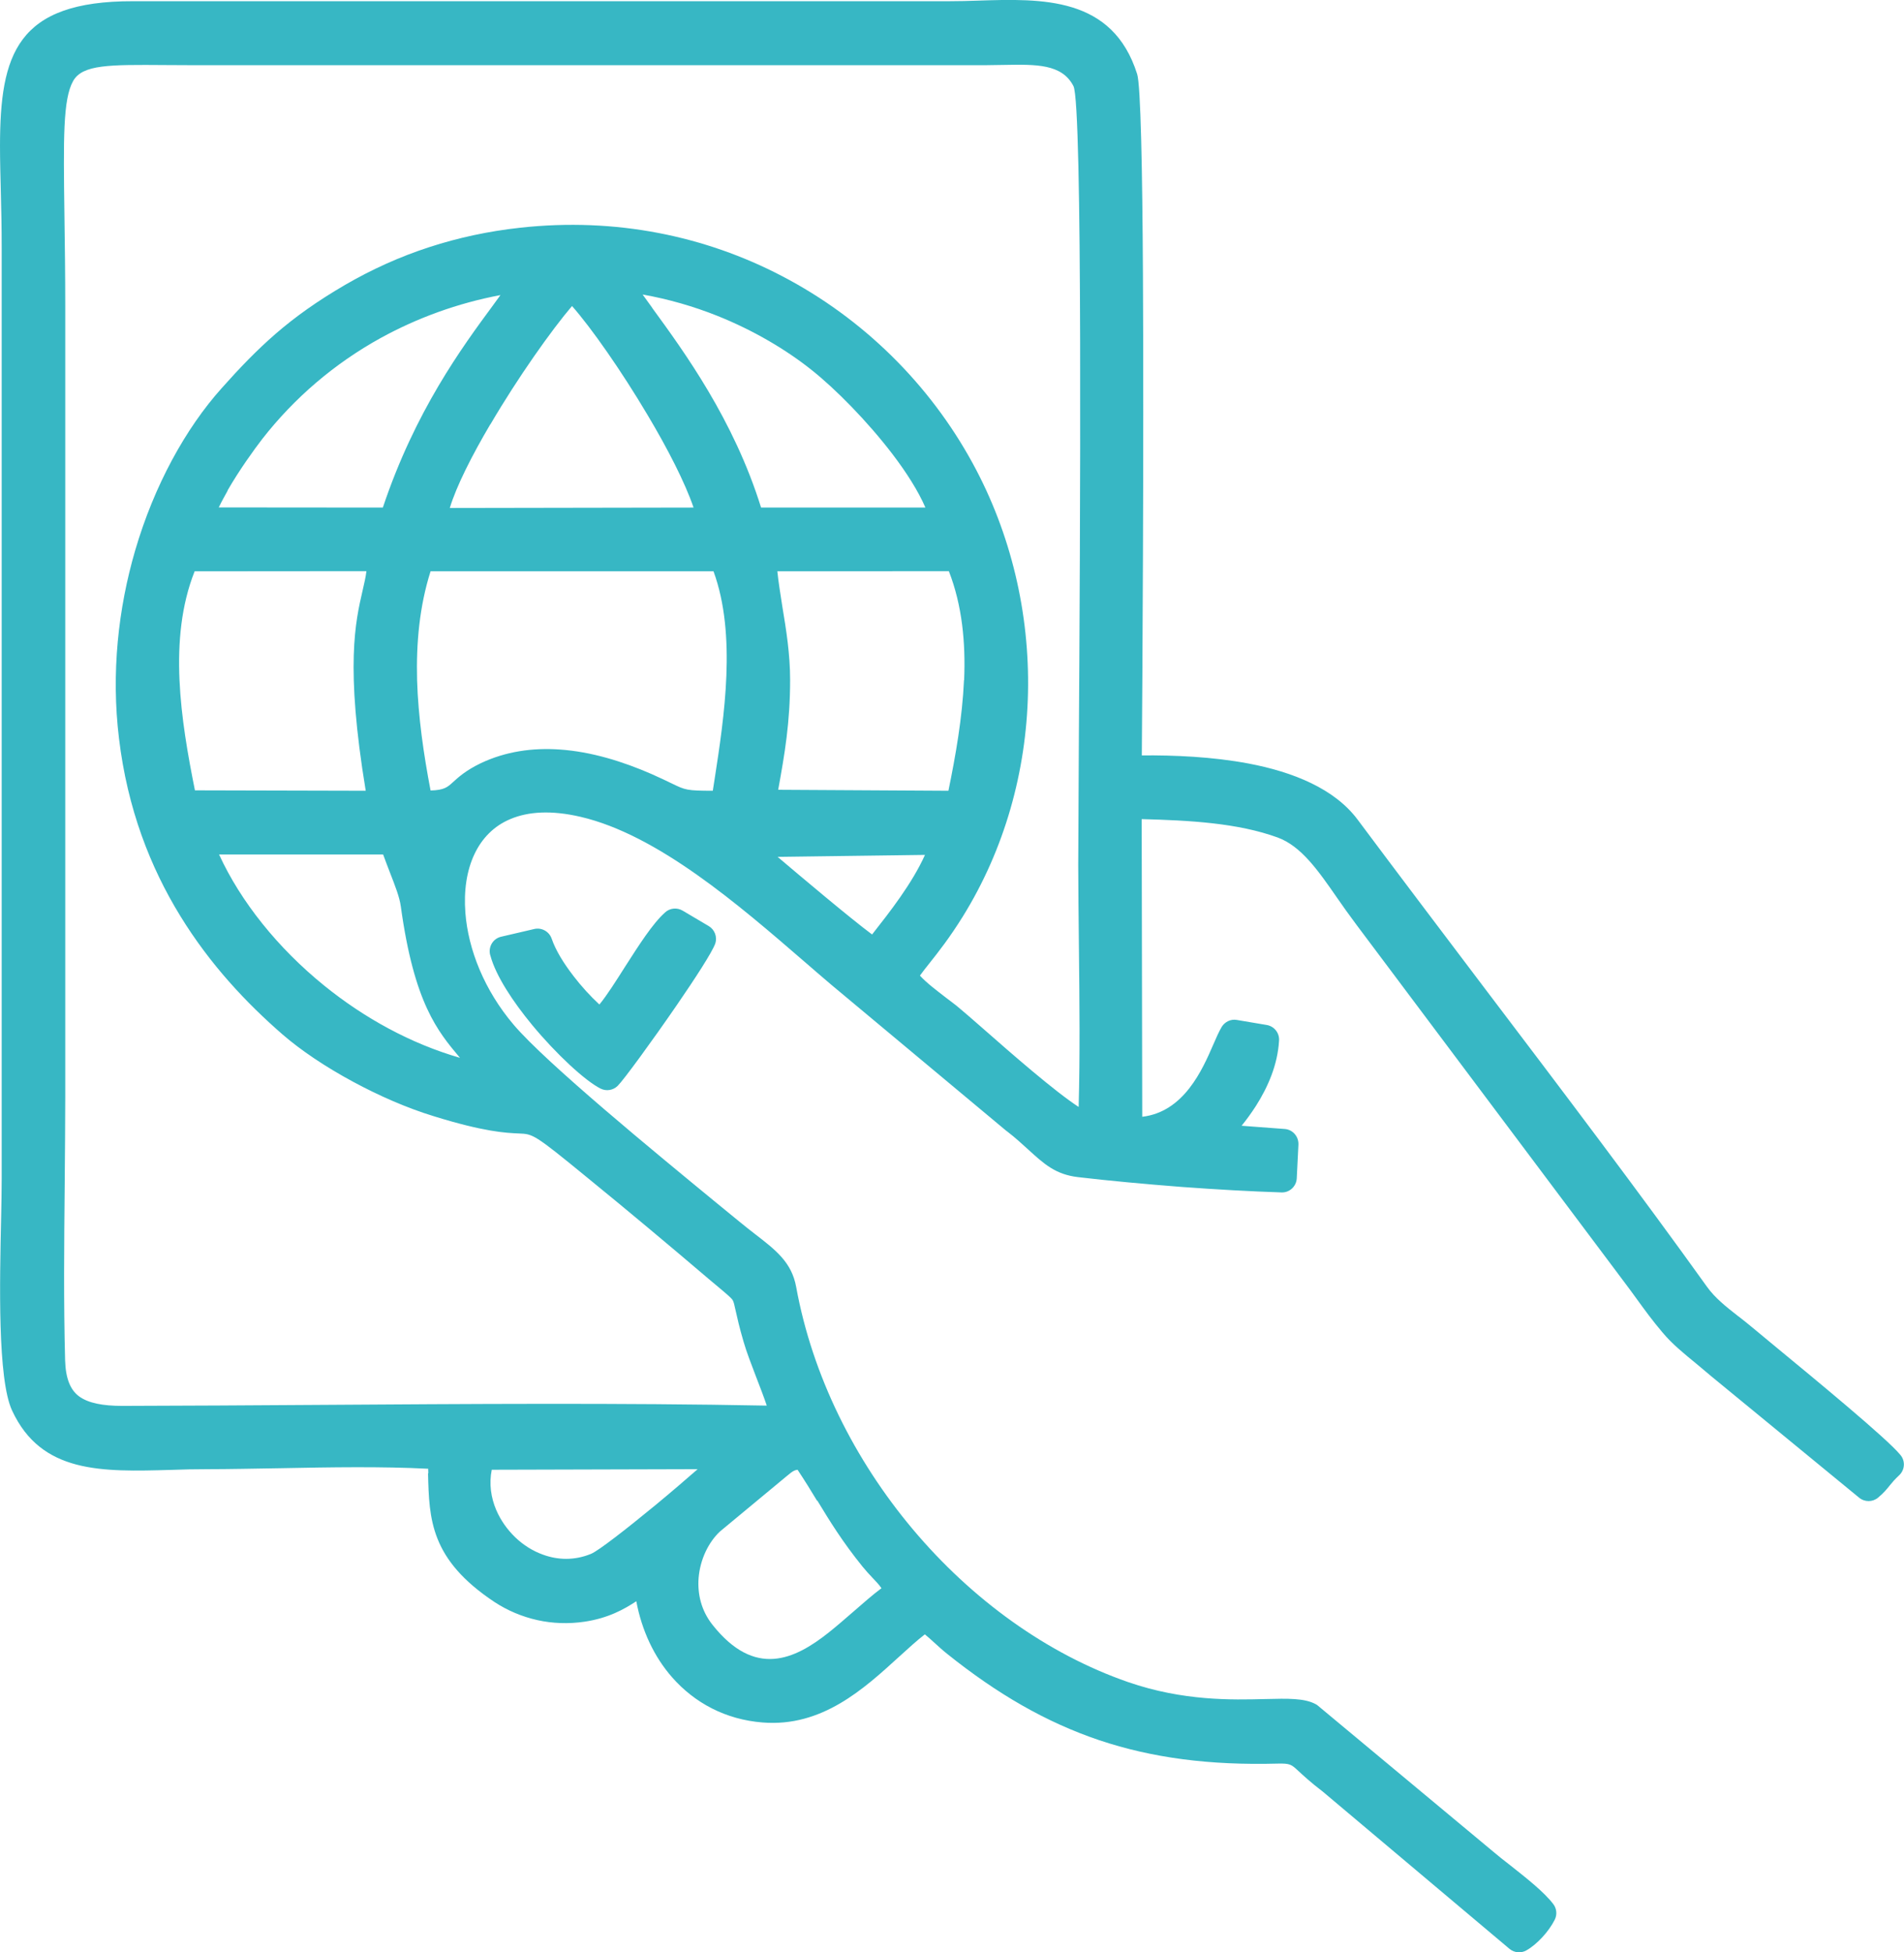 <?xml version="1.0" encoding="UTF-8"?>
<!DOCTYPE svg PUBLIC "-//W3C//DTD SVG 1.1//EN" "http://www.w3.org/Graphics/SVG/1.1/DTD/svg11.dtd">
<!-- Creator: CorelDRAW -->
<svg xmlns="http://www.w3.org/2000/svg" xml:space="preserve" width="1.665in" height="1.707in" version="1.1" style="shape-rendering:geometricPrecision; text-rendering:geometricPrecision; image-rendering:optimizeQuality; fill-rule:evenodd; clip-rule:evenodd"
viewBox="0 0 135.67 139.08"
 xmlns:xlink="http://www.w3.org/1999/xlink"
 xmlns:xodm="http://www.corel.com/coreldraw/odm/2003">
 <defs>
  <style type="text/css">
   <![CDATA[
    .fil0 {fill:#37B7C4}
   ]]>
  </style>
 </defs>
 <g id="Layer_x0020_1">
  <path class="fil0" d="M58.22 106.93c-0.43,-0.71 -0.87,-1.43 -1.39,-2.21 -0.09,0.01 -0.17,0.04 -0.23,0.06 -0.14,0.06 -0.32,0.21 -0.55,0.4l-4.75 3.94c-0.82,0.77 -1.41,1.99 -1.52,3.3 -0.09,1.14 0.18,2.33 0.99,3.35 3.02,3.81 5.85,2.48 8.29,0.54 0.58,-0.46 1.17,-0.98 1.75,-1.48 0.7,-0.61 1.36,-1.19 2,-1.67 -0.18,-0.26 -0.4,-0.49 -0.63,-0.73 -0.23,-0.24 -0.47,-0.5 -0.73,-0.82 -1.42,-1.76 -2.3,-3.19 -3.21,-4.69zm-3.59 -6.8c-0.2,-0.59 -0.46,-1.27 -0.72,-1.94l-0.02 -0.05c-0.35,-0.92 -0.7,-1.82 -0.9,-2.52 -0.31,-1.05 -0.46,-1.74 -0.57,-2.23 -0.09,-0.41 -0.14,-0.64 -0.21,-0.75 -0.09,-0.15 -0.36,-0.38 -0.99,-0.91l-0.74 -0.62c-1.48,-1.26 -2.9,-2.46 -4.35,-3.67 -1.35,-1.13 -2.77,-2.3 -4.35,-3.59 -3.71,-3.04 -3.8,-3.05 -4.8,-3.09 -0.94,-0.04 -2.46,-0.11 -6.07,-1.23 -1.93,-0.59 -3.93,-1.47 -5.76,-2.46 -1.95,-1.05 -3.72,-2.24 -5.01,-3.36 -2.58,-2.24 -5.18,-5 -7.3,-8.46 -2.13,-3.47 -3.76,-7.63 -4.36,-12.63 -0.57,-4.68 -0.05,-9.28 1.15,-13.4 1.36,-4.65 3.6,-8.7 6.16,-11.56 1.29,-1.45 2.49,-2.7 3.86,-3.89 1.39,-1.2 2.95,-2.32 4.98,-3.5 1.85,-1.07 3.84,-1.98 5.97,-2.67 2.03,-0.66 4.18,-1.13 6.47,-1.38 6.82,-0.75 13.19,0.6 18.62,3.43 5.81,3.02 10.55,7.73 13.61,13.34 2.75,5.03 4.07,10.72 3.95,16.36 -0.12,5.61 -1.67,11.16 -4.65,15.96 -0.94,1.51 -1.72,2.5 -2.38,3.33 -0.24,0.3 -0.46,0.58 -0.67,0.87 0.47,0.52 1.18,1.05 1.8,1.53l0.05 0.04c0.3,0.23 0.59,0.44 0.76,0.58l0.06 0.05c0.42,0.35 1.06,0.9 1.81,1.56 2.07,1.82 5.1,4.47 6.83,5.6 0.1,-3.68 0.06,-7.5 0.02,-11.26 -0.02,-2.19 -0.05,-4.37 -0.05,-5.96 0,-0.89 0.02,-4.11 0.04,-8.16 0.1,-15.82 0.28,-46.08 -0.38,-47.36 -0.82,-1.59 -2.66,-1.55 -4.97,-1.51 -0.53,0.01 -1.08,0.02 -1.34,0.02l-56.37 0 -2.03 -0.01c-4.01,-0.03 -5.91,-0.04 -6.57,1.14 -0.73,1.3 -0.69,4.12 -0.62,9.47 0.03,2.01 0.06,4.34 0.06,6.55l0 56.37c0,1.63 -0.02,3.96 -0.04,6.3 -0.04,4.18 -0.08,8.38 0.03,12.47 0.04,1.29 0.37,2.09 0.98,2.55 0.67,0.5 1.72,0.69 3.1,0.69 4.54,-0.01 9.18,-0.04 13.86,-0.07 10.76,-0.07 21.7,-0.15 32.04,0.05zm-13.79 -30.62c0.58,0.76 1.24,1.48 1.87,2.06 0.53,-0.64 1.18,-1.67 1.84,-2.71 0.97,-1.51 1.95,-3.06 2.84,-3.85 0.33,-0.31 0.84,-0.37 1.25,-0.13l1.86 1.1c0.42,0.25 0.63,0.77 0.46,1.26 -0.21,0.59 -1.41,2.45 -2.76,4.41 -1.74,2.53 -3.77,5.31 -4.19,5.72 -0.32,0.31 -0.8,0.4 -1.22,0.19 -1.09,-0.55 -3.15,-2.45 -4.87,-4.53 -1.37,-1.66 -2.58,-3.49 -2.97,-4.92l-0.03 -0.1c-0.13,-0.57 0.22,-1.14 0.79,-1.27l2.36 -0.55c0.52,-0.12 1.06,0.17 1.24,0.69 0.28,0.82 0.85,1.75 1.54,2.64zm8.85 35.17l-14.65 0.04c-0.2,0.99 -0.06,1.98 0.32,2.87 0.31,0.72 0.77,1.38 1.35,1.94 0.57,0.55 1.25,0.98 1.98,1.24 1.06,0.39 2.24,0.42 3.38,-0.04l0.05 -0.02c0.53,-0.22 2.52,-1.77 4.56,-3.45 1.08,-0.89 2.15,-1.81 3.02,-2.57zm-26.58 -34.45c2.84,2.3 6.16,4.13 9.67,5.14l-0.02 -0.02c-1.57,-1.87 -3.25,-3.86 -4.2,-10.77 -0.09,-0.67 -0.42,-1.5 -0.75,-2.35 -0.17,-0.45 -0.35,-0.9 -0.51,-1.35l-11.69 0c1.54,3.36 4.19,6.67 7.5,9.35zm42.8 -9.32l-10.5 0.14c1.71,1.45 5.16,4.36 6.73,5.53l0.04 -0.05c1.2,-1.53 2.8,-3.56 3.73,-5.62zm-36.19 -12.45c0.08,2.63 0.47,5.3 0.96,7.86 0.97,-0.02 1.22,-0.25 1.57,-0.57 0.42,-0.38 0.93,-0.85 1.98,-1.36 1.8,-0.86 3.72,-1.12 5.64,-0.99 2.26,0.15 4.52,0.86 6.56,1.75 0.63,0.28 1.11,0.51 1.48,0.69 0.91,0.44 1.03,0.5 2.88,0.5l0.13 -0.83c0.68,-4.4 1.58,-10.28 -0.08,-14.81l-20.16 0c-0.79,2.49 -1.03,5.12 -0.96,7.76zm38.98 -0.01c0.11,-2.67 -0.14,-5.32 -1.09,-7.76l-12.22 0.01c0.08,0.78 0.22,1.64 0.36,2.54 0.27,1.62 0.55,3.36 0.55,5.2 0,3.02 -0.38,5.25 -0.85,7.83l12.13 0.07c0.52,-2.53 0.99,-5.22 1.11,-7.88zm-55.91 -0c0.12,2.67 0.6,5.37 1.1,7.86l12.17 0.03c-1.47,-8.9 -0.73,-12.07 -0.22,-14.28 0.11,-0.49 0.22,-0.93 0.27,-1.37l-12.24 0.01c-0.96,2.42 -1.2,5.08 -1.08,7.75zm22.14 -18.21c-1.3,2.21 -2.4,4.37 -2.88,5.95l17.37 -0.03c-0.62,-1.81 -1.86,-4.22 -3.28,-6.6 -1.88,-3.17 -4.02,-6.22 -5.38,-7.76 -1.42,1.66 -3.84,5.06 -5.82,8.44zm11.54 -8.31c2.29,3.14 5.81,7.97 7.76,14.23l11.71 0c-0.51,-1.18 -1.35,-2.5 -2.34,-3.8 -1.81,-2.37 -4.07,-4.65 -5.74,-5.98 -1.8,-1.44 -4.12,-2.83 -6.77,-3.89 -1.66,-0.66 -3.44,-1.18 -5.3,-1.51l0.68 0.94zm-30.25 13.03c-0.23,0.41 -0.45,0.81 -0.63,1.19l11.69 0.01c2.3,-6.88 5.66,-11.44 7.82,-14.37l0.56 -0.77c-3.07,0.58 -5.93,1.63 -8.52,3.05 -3.32,1.83 -6.18,4.29 -8.45,7.2 -0.58,0.75 -1.64,2.22 -2.48,3.68zm14.3 70l-0.01 -0.31c-3.27,-0.17 -6.94,-0.11 -10.46,-0.04 -1.91,0.03 -3.78,0.07 -5.21,0.07 -1.02,0 -1.83,0.02 -2.62,0.05 -4.98,0.14 -9.27,0.27 -11.36,-4.23 -1.04,-2.24 -0.88,-9.16 -0.78,-13.71 0.02,-1.03 0.04,-1.93 0.04,-2.81l0 -66.27c0,-1.55 -0.03,-2.82 -0.06,-4.01 -0.03,-1.17 -0.06,-2.27 -0.06,-3.32 0.01,-6.49 1.16,-10.32 9.5,-10.3l58.14 0 0 -0c0.76,0 1.37,-0.02 2,-0.04 4.62,-0.15 9.64,-0.31 11.39,5.24 0.25,0.81 0.37,6.75 0.41,14.28 0.07,12.45 -0.04,29.38 -0.08,34.26 2.26,-0.02 5.02,0.09 7.61,0.58 3.17,0.6 6.12,1.79 7.77,4 2.73,3.66 5.85,7.78 9.01,11.96 5.49,7.24 11.13,14.69 15.88,21.32 0.57,0.8 1.37,1.43 2.2,2.08l0.07 0.05c0.32,0.25 0.65,0.51 1.02,0.82 0.56,0.47 1.02,0.85 1.58,1.31 2.9,2.39 7.97,6.57 8.9,7.71 0.38,0.43 0.34,1.08 -0.08,1.47 -0.31,0.29 -0.49,0.5 -0.65,0.7 -0.23,0.29 -0.44,0.55 -0.85,0.89 -0.38,0.32 -0.95,0.33 -1.35,0l-10.52 -8.64c-0.33,-0.28 -0.67,-0.56 -1,-0.84l-0.06 -0.05c-0.89,-0.73 -1.73,-1.41 -2.41,-2.22 -0.74,-0.87 -1.29,-1.63 -1.87,-2.43 -0.29,-0.4 -0.59,-0.81 -0.9,-1.22l-19.04 -25.4c-0.54,-0.72 -0.97,-1.33 -1.38,-1.92 -1.38,-1.99 -2.57,-3.7 -4.25,-4.32 -2.86,-1.04 -6.29,-1.22 -9.69,-1.31l0.04 21.21c2.97,-0.35 4.28,-3.34 5.06,-5.14 0.22,-0.51 0.41,-0.94 0.6,-1.26 0.22,-0.36 0.64,-0.58 1.08,-0.5l2.13 0.36c0.53,0.09 0.91,0.56 0.88,1.1 -0.1,1.75 -0.8,3.33 -1.65,4.67 -0.33,0.51 -0.67,0.98 -1.02,1.41l3.07 0.23c0.57,0.04 1,0.53 0.98,1.11l-0.12 2.41c-0.03,0.57 -0.51,1.02 -1.08,1 -2.19,-0.07 -4.67,-0.21 -7.11,-0.39 -2.59,-0.2 -5.19,-0.44 -7.4,-0.7 -1.6,-0.19 -2.41,-0.93 -3.56,-1.98 -0.42,-0.38 -0.88,-0.81 -1.49,-1.28l-0.07 -0.05 -12.46 -10.4c-0.55,-0.47 -1.23,-1.05 -1.93,-1.66 -4.65,-4.02 -10.43,-9.02 -15.92,-10.3 -2.09,-0.49 -3.75,-0.38 -5.02,0.16 -1.17,0.49 -2.02,1.37 -2.55,2.49 -0.56,1.18 -0.77,2.62 -0.65,4.18 0.2,2.63 1.36,5.53 3.43,7.97 2.32,2.74 10.2,9.2 14.43,12.68l1.7 1.39c0.41,0.34 0.75,0.6 1.07,0.85 1.49,1.15 2.62,2.02 2.94,3.77 1.15,6.32 4.16,12.33 8.31,17.27 4.2,5 9.57,8.89 15.34,10.89 3.94,1.36 7.4,1.27 9.78,1.21 1.62,-0.04 2.8,-0.07 3.6,0.37 0.06,0.03 0.12,0.07 0.17,0.12l12.49 10.4c0.29,0.25 0.73,0.6 1.21,0.97 1.1,0.87 2.39,1.88 3.05,2.75 0.24,0.31 0.29,0.75 0.1,1.12 -0.21,0.42 -0.53,0.86 -0.88,1.24 -0.35,0.38 -0.76,0.73 -1.14,0.94 -0.37,0.21 -0.85,0.18 -1.2,-0.11l-13.3 -11.2c-0.88,-0.67 -1.4,-1.16 -1.77,-1.5 -0.48,-0.44 -0.56,-0.52 -1.45,-0.5 -4.84,0.13 -8.93,-0.4 -12.72,-1.67 -3.79,-1.28 -7.26,-3.29 -10.83,-6.15 -0.33,-0.26 -0.64,-0.55 -0.94,-0.82 -0.23,-0.21 -0.44,-0.4 -0.65,-0.57 -0.58,0.45 -1.18,1 -1.83,1.59 -2.52,2.3 -5.5,5.03 -9.73,4.69 -2.65,-0.21 -4.85,-1.4 -6.45,-3.22 -1.28,-1.46 -2.16,-3.33 -2.55,-5.42 -0.86,0.57 -2,1.21 -3.7,1.46 -1.15,0.17 -2.28,0.12 -3.33,-0.11 -1.13,-0.25 -2.17,-0.7 -3.07,-1.29 -4.58,-3.04 -4.66,-5.89 -4.74,-9.16z"/>
 </g>
</svg>
